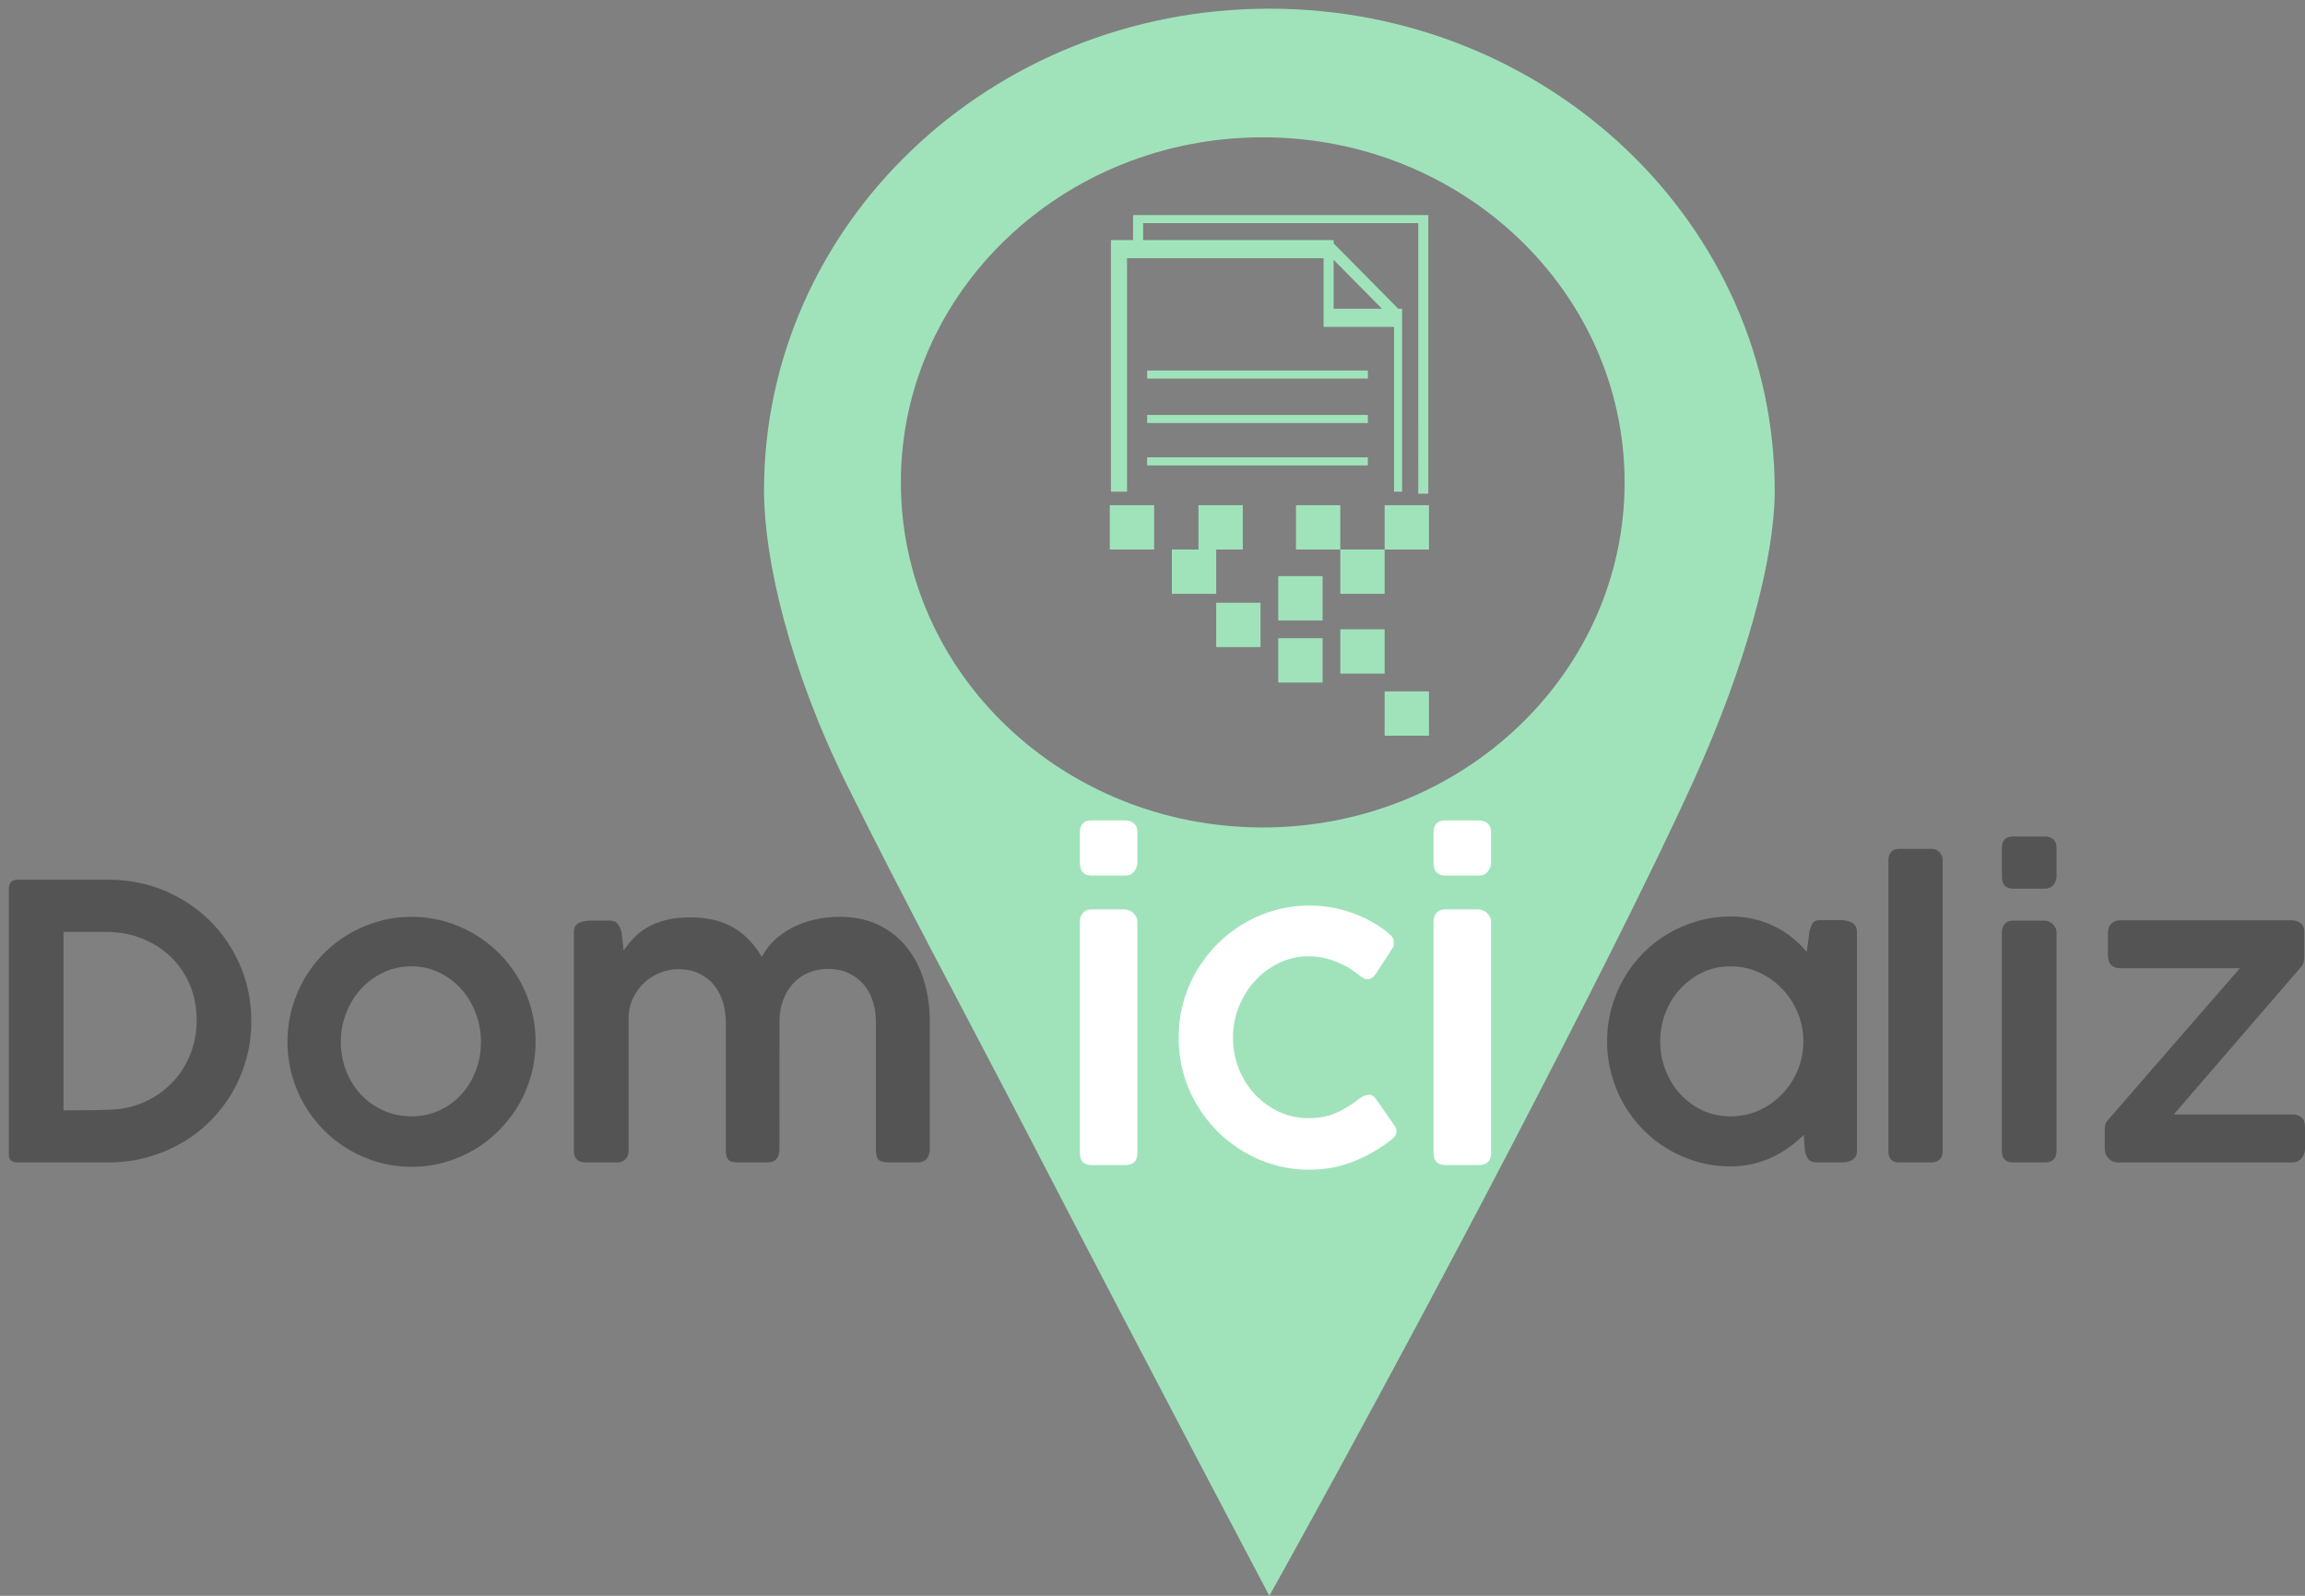 <svg version="1.1" id="logo" xmlns="http://www.w3.org/2000/svg" xmlns:xlink="http://www.w3.org/1999/xlink" x="0px" y="0px"
	 width="260px" height="180px" viewBox="0 0 260 180" enable-background="new 0 0 260 180" xml:space="preserve">
<rect x="0" y="0" width="260" height="180" fill="#808080" stroke="none"/>
<path id="vert" fill-rule="evenodd" clip-rule="evenodd" fill="#a0e3ba" d="M191.063,87.999
	c-4.784,10.576-13.069,26.86-20.653,41.424C156.247,156.625,143.183,180,143.183,180s-12.862-24.299-27.301-52.179
	c-6.771-13.075-14.26-26.938-20.428-39.451c-6.453-13.09-9.273-25.363-9.273-33.038c0-30.019,25.521-54.354,57.002-54.354
	c31.48,0,57.001,24.335,57.001,54.354C200.184,62.937,197,74.875,191.063,87.999z M142.435,15.488
	c-22.544,0-40.819,17.427-40.819,38.923c0,21.497,18.275,38.924,40.819,38.924c22.543,0,40.818-17.427,40.818-38.924
	C183.253,32.915,164.978,15.488,142.435,15.488z M156.184,77.986h5v5h-5V77.986z M151.184,66.986v-5h5v5H151.184z M146.184,56.986h5
	v5h-5V56.986z M156.184,56.986h5v5h-5V56.986z M159.972,25.168h-31.03v1.911h20.354h1.136v0.372l7.287,7.372h0.209h0.228v20.635
	h-0.908V36.873h-6.815h-1.136v-2.05v-5.694h-22.171v26.329h-1.817V29.129V27.08h1.817h0.682v-1.911v-0.911h1.136h31.03h0.454h0.682
	v31.429h-1.136V25.168z M150.431,34.823h5.451l-5.451-5.515V34.823z M130.184,61.986h-5v-5h5V61.986z M135.184,56.986h5v5h-3v5h-5
	v-5h3V56.986z M142.184,72.986h-5v-5h5V72.986z M129.396,41.793h24.896v0.911h-24.896V41.793z M154.293,47.715h-24.896v-0.911
	h24.896V47.715z M129.396,51.586h24.896v0.911h-24.896V51.586z M149.184,69.986h-5v-5h5V69.986z M149.184,76.986h-5v-5h5V76.986z
	 M156.184,75.986h-5v-5h5V75.986z"/>
<path id="gris" fill-rule="evenodd" clip-rule="evenodd" fill="#545454" d="M259.616,126.051
	c0.256,0.229,0.384,0.595,0.384,1.096v2.469c0,0.358-0.128,0.698-0.384,1.021s-0.597,0.483-1.023,0.483h-19.731
	c-0.398,0-0.739-0.154-1.024-0.463c-0.284-0.308-0.426-0.655-0.426-1.042v-2.235c0-0.158,0.018-0.319,0.053-0.483
	c0.035-0.165,0.11-0.319,0.225-0.463c0.625-0.716,1.344-1.54,2.154-2.472s1.663-1.917,2.56-2.955c0.896-1.039,1.816-2.1,2.762-3.182
	c0.946-1.082,1.87-2.143,2.773-3.182c0.903-1.038,1.76-2.024,2.57-2.955c0.811-0.932,1.528-1.756,2.154-2.472h-13.48
	c-0.441,0-0.786-0.122-1.035-0.364s-0.373-0.62-0.373-1.134v-2.502c0-0.428,0.124-0.771,0.373-1.026
	c0.249-0.257,0.594-0.386,1.035-0.386h19.283c0.397,0,0.739,0.104,1.023,0.312c0.284,0.208,0.427,0.541,0.427,0.999v2.77
	c0,0.301-0.028,0.544-0.085,0.73c-0.058,0.187-0.192,0.387-0.405,0.602c-2.39,2.763-4.761,5.512-7.114,8.245
	c-2.354,2.735-4.725,5.483-7.114,8.246h13.396C259.02,125.707,259.36,125.822,259.616,126.051z M230.627,131.119h-3.541
	c-0.853,0-1.279-0.43-1.279-1.289v-24.673c0-0.372,0.106-0.684,0.32-0.935c0.213-0.25,0.525-0.376,0.938-0.376h3.541
	c0.156,0,0.315,0.032,0.479,0.097c0.163,0.064,0.31,0.158,0.438,0.279c0.128,0.122,0.234,0.262,0.319,0.419
	c0.086,0.157,0.129,0.329,0.129,0.516v24.673C231.972,130.689,231.523,131.119,230.627,131.119z M230.67,100.239h-3.584
	c-0.853,0-1.279-0.46-1.279-1.379v-3.212c0-0.862,0.419-1.293,1.259-1.293h3.583c0.398,0,0.718,0.108,0.96,0.323
	c0.242,0.216,0.363,0.539,0.363,0.97v3.212c0,0.33-0.114,0.643-0.342,0.938C231.402,100.092,231.082,100.239,230.67,100.239z
	 M217.829,131.119h-3.563c-0.455,0-0.778-0.107-0.971-0.322s-0.288-0.537-0.288-0.967V97.04c0-0.372,0.1-0.681,0.299-0.924
	s0.505-0.365,0.917-0.365h3.733c0.284,0,0.551,0.122,0.8,0.365c0.248,0.243,0.373,0.552,0.373,0.924v32.79
	c0,0.43-0.117,0.752-0.352,0.967C218.543,131.012,218.227,131.119,217.829,131.119z M208.879,130.872
	c-0.171,0.093-0.366,0.157-0.587,0.193c-0.221,0.035-0.451,0.054-0.693,0.054h-2.666c-0.455,0-0.771-0.122-0.949-0.365
	s-0.31-0.551-0.395-0.924l-0.128-1.825c-0.498,0.501-1.049,0.971-1.653,1.406c-0.604,0.438-1.256,0.816-1.952,1.139
	s-1.437,0.572-2.219,0.752c-0.782,0.179-1.585,0.268-2.41,0.268c-1.279,0-2.514-0.168-3.701-0.504
	c-1.188-0.337-2.3-0.809-3.338-1.418c-1.038-0.608-1.98-1.342-2.826-2.201c-0.847-0.858-1.572-1.811-2.176-2.855
	c-0.604-1.045-1.074-2.169-1.408-3.371c-0.334-1.203-0.501-2.455-0.501-3.759c0-1.302,0.167-2.555,0.501-3.758
	c0.334-1.202,0.804-2.326,1.408-3.371c0.604-1.045,1.329-1.993,2.176-2.846c0.846-0.852,1.788-1.581,2.826-2.189
	s2.15-1.081,3.338-1.418c1.188-0.336,2.422-0.505,3.701-0.505c0.91,0,1.777,0.097,2.603,0.29c0.824,0.193,1.597,0.466,2.314,0.816
	s1.383,0.772,1.994,1.267s1.166,1.035,1.664,1.621l0.299-2.297c0.071-0.258,0.139-0.469,0.202-0.634
	c0.064-0.164,0.143-0.297,0.235-0.397c0.092-0.1,0.209-0.168,0.352-0.204c0.142-0.035,0.32-0.054,0.533-0.054h2.133
	c0.228,0,0.455,0.021,0.683,0.064s0.435,0.111,0.619,0.204c0.185,0.094,0.331,0.223,0.438,0.387c0.106,0.165,0.16,0.369,0.16,0.612
	v24.802c0,0.258-0.054,0.47-0.16,0.634C209.188,130.65,209.05,130.779,208.879,130.872z M189.531,123.409
	c0.711,0.773,1.547,1.386,2.507,1.836c0.96,0.451,2.008,0.677,3.146,0.677c1.151,0,2.229-0.226,3.231-0.677
	c1.002-0.45,1.873-1.063,2.613-1.836c0.738-0.772,1.322-1.671,1.749-2.694s0.64-2.108,0.64-3.254c0-1.13-0.213-2.208-0.64-3.231
	s-1.011-1.922-1.749-2.695c-0.74-0.772-1.611-1.388-2.613-1.847c-1.003-0.458-2.08-0.687-3.231-0.687
	c-1.139,0-2.187,0.229-3.146,0.687c-0.96,0.459-1.796,1.074-2.507,1.847c-0.711,0.773-1.266,1.672-1.664,2.695
	s-0.597,2.102-0.597,3.231c0,1.146,0.198,2.23,0.597,3.254S188.82,122.637,189.531,123.409 M87.924,129.574
	c0,1.03-0.462,1.545-1.387,1.545h-3.264c-0.569,0-0.946-0.107-1.13-0.322c-0.185-0.214-0.277-0.594-0.277-1.137v-14.395
	c0-0.744-0.104-1.47-0.309-2.178c-0.207-0.708-0.526-1.341-0.96-1.898c-0.434-0.558-0.992-1.009-1.675-1.352
	c-0.683-0.344-1.493-0.516-2.432-0.516c-0.654,0-1.309,0.126-1.962,0.376c-0.654,0.25-1.248,0.611-1.781,1.083
	c-0.533,0.473-0.971,1.052-1.312,1.738c-0.341,0.687-0.52,1.466-0.534,2.338v14.996c0,0.371-0.121,0.676-0.362,0.911
	c-0.242,0.236-0.548,0.354-0.917,0.354h-3.52c-0.469,0-0.814-0.111-1.035-0.333c-0.221-0.222-0.331-0.54-0.331-0.956v-24.716
	c0-0.487,0.181-0.819,0.544-0.999c0.363-0.179,0.814-0.269,1.354-0.269h2.154c0.413,0,0.718,0.137,0.917,0.41
	c0.199,0.272,0.334,0.575,0.405,0.905l0.235,2.07c0.327-0.489,0.704-0.959,1.13-1.412c0.427-0.452,0.935-0.852,1.525-1.196
	s1.28-0.621,2.069-0.829c0.789-0.209,1.71-0.313,2.762-0.313c0.996,0,1.898,0.098,2.709,0.291c0.811,0.194,1.542,0.481,2.197,0.862
	c0.654,0.381,1.244,0.848,1.771,1.401c0.526,0.553,1.002,1.188,1.429,1.907c0.341-0.675,0.803-1.293,1.387-1.854
	c0.583-0.561,1.255-1.038,2.016-1.433c0.761-0.396,1.596-0.701,2.506-0.916c0.91-0.216,1.856-0.324,2.837-0.324
	c1.678,0,3.154,0.309,4.426,0.924s2.336,1.46,3.189,2.534c0.853,1.073,1.496,2.326,1.93,3.758c0.434,1.432,0.65,2.963,0.65,4.596
	v14.322c0,0.516-0.121,0.906-0.362,1.171c-0.242,0.265-0.59,0.397-1.045,0.397h-3.242c-0.569,0-0.949-0.107-1.141-0.322
	c-0.192-0.214-0.288-0.594-0.288-1.137v-14.416c0-0.758-0.107-1.495-0.32-2.21c-0.213-0.715-0.544-1.348-0.992-1.898
	c-0.448-0.551-1.01-0.994-1.685-1.33c-0.676-0.336-1.482-0.505-2.421-0.505c-0.782,0-1.507,0.14-2.175,0.419
	c-0.669,0.279-1.245,0.68-1.728,1.201c-0.483,0.522-0.864,1.151-1.141,1.888s-0.416,1.556-0.416,2.457V129.574 M58.496,124.645
	c-0.611,1.038-1.343,1.986-2.195,2.845c-0.853,0.859-1.794,1.593-2.824,2.201c-1.03,0.609-2.142,1.081-3.336,1.418
	c-1.193,0.336-2.43,0.504-3.708,0.504c-1.293,0-2.533-0.168-3.72-0.504c-1.187-0.337-2.298-0.809-3.335-1.418
	c-1.038-0.608-1.982-1.342-2.835-2.201c-0.853-0.858-1.584-1.807-2.195-2.845c-0.611-1.038-1.083-2.158-1.417-3.36
	c-0.334-1.203-0.501-2.456-0.501-3.759c0-1.302,0.167-2.559,0.501-3.769c0.334-1.209,0.806-2.337,1.417-3.382
	c0.611-1.045,1.343-1.993,2.195-2.846c0.853-0.852,1.797-1.581,2.835-2.19c1.037-0.607,2.149-1.08,3.335-1.417
	c1.187-0.336,2.426-0.505,3.72-0.505c1.279,0,2.515,0.169,3.708,0.505c1.194,0.337,2.306,0.81,3.336,1.417
	c1.03,0.609,1.972,1.339,2.824,2.19c0.853,0.853,1.584,1.801,2.195,2.846c0.611,1.045,1.083,2.173,1.417,3.382
	c0.334,1.21,0.501,2.467,0.501,3.769c0,1.303-0.167,2.556-0.501,3.759C59.579,122.486,59.106,123.606,58.496,124.645z
	 M53.663,114.283c-0.392-1.03-0.936-1.936-1.632-2.717c-0.697-0.78-1.525-1.402-2.485-1.868c-0.96-0.465-2.002-0.697-3.125-0.697
	c-1.152,0-2.215,0.232-3.189,0.697c-0.974,0.466-1.817,1.088-2.528,1.868c-0.711,0.781-1.266,1.687-1.664,2.717
	c-0.398,1.031-0.598,2.111-0.598,3.242c0,1.146,0.199,2.23,0.598,3.254c0.398,1.023,0.952,1.915,1.664,2.673
	c0.711,0.76,1.554,1.36,2.528,1.805c0.974,0.443,2.037,0.665,3.189,0.665c1.123,0,2.165-0.222,3.125-0.665
	c0.96-0.444,1.788-1.045,2.485-1.805c0.696-0.758,1.24-1.649,1.632-2.673c0.391-1.023,0.586-2.108,0.586-3.254
	C54.25,116.395,54.054,115.314,53.663,114.283z M26.147,123.313c-0.697,1.181-1.533,2.251-2.508,3.21
	c-0.975,0.959-2.06,1.779-3.256,2.459c-1.195,0.68-2.48,1.206-3.853,1.578s-2.807,0.559-4.302,0.559H1.982
	c-0.256,0-0.484-0.058-0.684-0.172S1,130.589,1,130.217v-29.978c0-0.673,0.327-1.009,0.982-1.009h10.247
	c2.263,0,4.373,0.411,6.33,1.234s3.661,1.954,5.113,3.393c1.452,1.439,2.594,3.128,3.427,5.068c0.833,1.939,1.249,4.033,1.249,6.281
	c0,1.488-0.192,2.917-0.577,4.283C27.385,120.857,26.845,122.132,26.147,123.313z M21.382,111.015
	c-0.533-1.226-1.262-2.274-2.187-3.149c-0.925-0.874-2.005-1.551-3.242-2.031c-1.237-0.479-2.553-0.72-3.946-0.72H7.165v20.121
	h2.026c1.066,0,2.133-0.021,3.2-0.064c1.408-0.043,2.709-0.333,3.904-0.871c1.194-0.537,2.229-1.257,3.104-2.16
	s1.557-1.96,2.048-3.171s0.736-2.512,0.736-3.901C22.182,113.591,21.915,112.24,21.382,111.015z"/>
<path id="blanc" fill-rule="evenodd" clip-rule="evenodd" fill="#FFFFFF" d="M166.777,131.416h-3.726
	c-0.898,0-1.347-0.454-1.347-1.362v-26.093c0-0.394,0.111-0.723,0.336-0.987s0.554-0.397,0.988-0.397h3.726
	c0.164,0,0.333,0.034,0.505,0.102c0.172,0.068,0.325,0.167,0.46,0.296s0.247,0.276,0.337,0.442c0.09,0.167,0.135,0.349,0.135,0.545
	v26.093C168.191,130.962,167.72,131.416,166.777,131.416z M166.822,98.761h-3.771c-0.898,0-1.347-0.486-1.347-1.459v-3.396
	c0-0.911,0.44-1.367,1.324-1.367h3.771c0.418,0,0.755,0.114,1.01,0.342c0.254,0.228,0.382,0.569,0.382,1.025v3.396
	c0,0.35-0.12,0.681-0.359,0.992S167.256,98.761,166.822,98.761z M156.63,128.805c-1.272,0.938-2.645,1.695-4.118,2.271
	c-1.475,0.575-3.095,0.863-4.859,0.863c-1.332,0-2.623-0.179-3.872-0.534s-2.416-0.854-3.501-1.498s-2.076-1.416-2.974-2.316
	c-0.898-0.9-1.673-1.904-2.323-3.009c-0.65-1.105-1.152-2.294-1.504-3.565s-0.527-2.597-0.527-3.975
	c0-1.377,0.176-2.702,0.527-3.974s0.854-2.46,1.504-3.565c0.65-1.104,1.425-2.107,2.323-3.009c0.897-0.9,1.889-1.673,2.974-2.316
	s2.252-1.143,3.501-1.499c1.249-0.355,2.54-0.533,3.872-0.533c1.66,0,3.231,0.258,4.713,0.772s2.798,1.211,3.95,2.089l-0.022-0.022
	c0.21,0.212,0.415,0.397,0.617,0.556c0.202,0.159,0.303,0.405,0.303,0.738c0,0.091-0.004,0.197-0.011,0.318
	c-0.008,0.121-0.049,0.234-0.123,0.34l-1.841,2.839c-0.3,0.454-0.628,0.682-0.987,0.682c-0.255,0-0.539-0.129-0.854-0.387
	c-0.763-0.65-1.653-1.181-2.671-1.589c-1.018-0.409-2.064-0.613-3.142-0.613c-1.167,0-2.264,0.246-3.288,0.738
	c-1.025,0.492-1.927,1.158-2.705,1.998c-0.777,0.84-1.392,1.816-1.84,2.93c-0.449,1.112-0.674,2.282-0.674,3.508
	c0,1.257,0.225,2.438,0.674,3.543c0.448,1.105,1.059,2.066,1.829,2.884s1.672,1.465,2.704,1.941c1.033,0.478,2.133,0.716,3.3,0.716
	c1.271,0,2.371-0.224,3.299-0.67s1.773-0.98,2.536-1.602c0.255-0.166,0.468-0.269,0.64-0.306c0.172-0.038,0.318-0.058,0.438-0.058
	c0.255,0.016,0.472,0.152,0.651,0.409l0.539,0.749l1.593,2.294c0.075,0.106,0.135,0.216,0.18,0.329s0.067,0.216,0.067,0.307
	c0,0.242-0.082,0.458-0.247,0.647C157.116,128.415,156.899,128.607,156.63,128.805z M126.881,131.416h-3.726
	c-0.897,0-1.347-0.454-1.347-1.362v-26.093c0-0.394,0.112-0.723,0.337-0.987s0.553-0.397,0.987-0.397h3.726
	c0.165,0,0.333,0.034,0.505,0.102c0.172,0.068,0.326,0.167,0.46,0.296c0.135,0.129,0.247,0.276,0.337,0.442
	c0.09,0.167,0.135,0.349,0.135,0.545v26.093C128.295,130.962,127.823,131.416,126.881,131.416z M126.926,98.761h-3.771
	c-0.897,0-1.347-0.486-1.347-1.459v-3.396c0-0.911,0.441-1.367,1.324-1.367h3.771c0.419,0,0.756,0.114,1.01,0.342
	c0.255,0.228,0.382,0.569,0.382,1.025v3.396c0,0.35-0.12,0.681-0.359,0.992S127.359,98.761,126.926,98.761z"/>
</svg>
